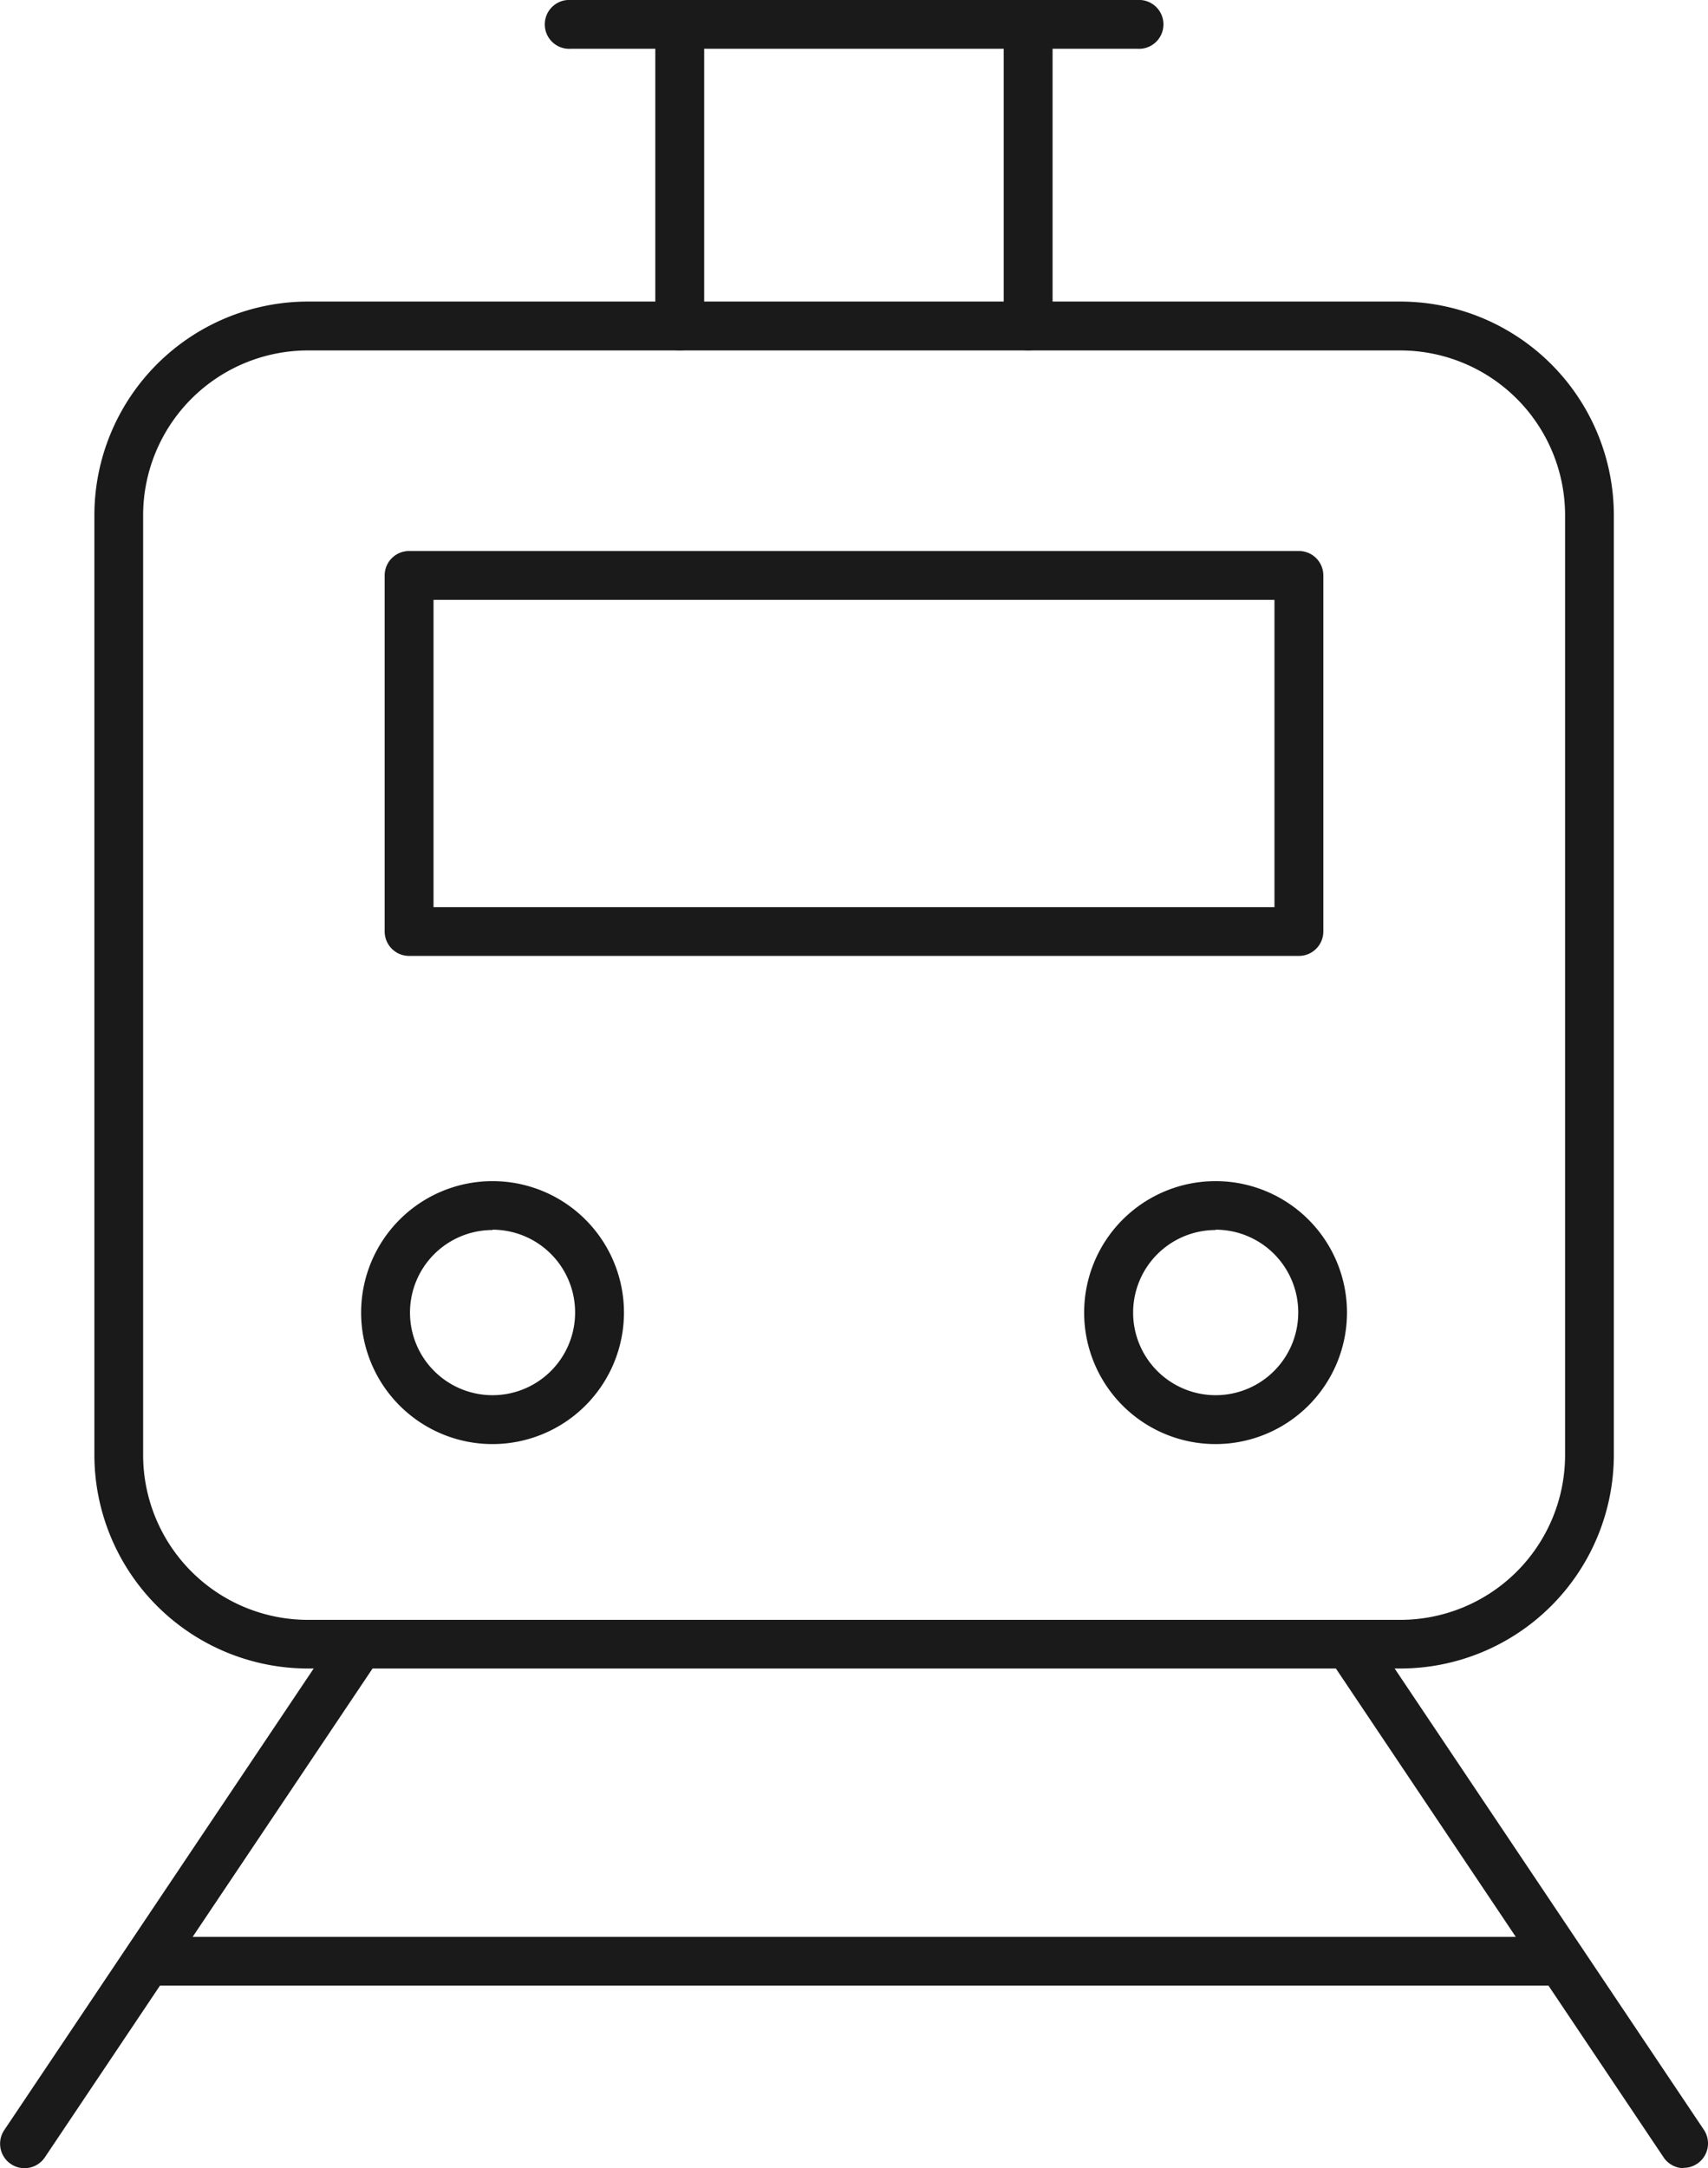 <?xml version="1.0" encoding="UTF-8"?>
<svg xmlns="http://www.w3.org/2000/svg" id="Group_147" data-name="Group 147" width="15.31" height="19.427" viewBox="0 0 15.31 19.427">
  <g id="Group_137" data-name="Group 137" transform="translate(0 14.538)">
    <g id="Group_134" data-name="Group 134">
      <path id="Path_97" data-name="Path 97" d="M2470.044,2724.052a.219.219,0,0,1-.181-.341l2.985-4.451a.219.219,0,0,1,.364.244l-2.985,4.451A.219.219,0,0,1,2470.044,2724.052Z" transform="translate(-2469.825 -2719.163)" fill="#1a1a1a"></path>
    </g>
    <g id="Group_135" data-name="Group 135" transform="translate(11.888)">
      <path id="Path_98" data-name="Path 98" d="M2608.89,2724.052a.219.219,0,0,1-.182-.1l-2.985-4.451a.219.219,0,1,1,.363-.244l2.985,4.451a.219.219,0,0,1-.182.341Z" transform="translate(-2605.686 -2719.163)" fill="#1a1a1a"></path>
    </g>
    <g id="Group_136" data-name="Group 136" transform="translate(1.099 2.815)">
      <path id="Path_99" data-name="Path 99" d="M2495.277,2751.767H2482.6a.219.219,0,0,1,0-.437h12.677a.219.219,0,0,1,0,.438Z" transform="translate(-2482.382 -2751.329)" fill="#1a1a1a"></path>
    </g>
  </g>
  <g id="Group_146" data-name="Group 146" transform="translate(0.845 0)">
    <g id="Group_138" data-name="Group 138" transform="translate(0 2.702)">
      <path id="Path_100" data-name="Path 100" d="M2491.184,2596.139h-9.792a1.916,1.916,0,0,1-1.914-1.914v-8.42a1.916,1.916,0,0,1,1.914-1.914h9.792a1.916,1.916,0,0,1,1.914,1.914v8.42A1.916,1.916,0,0,1,2491.184,2596.139Zm-9.792-11.81a1.478,1.478,0,0,0-1.477,1.477v8.42a1.478,1.478,0,0,0,1.477,1.477h9.792a1.478,1.478,0,0,0,1.477-1.477v-8.42a1.478,1.478,0,0,0-1.477-1.477Z" transform="translate(-2479.477 -2583.891)" fill="#1a1a1a"></path>
    </g>
    <g id="Group_142" data-name="Group 142" transform="translate(4.053)">
      <g id="Group_139" data-name="Group 139">
        <path id="Path_101" data-name="Path 101" d="M2531.091,2553.451h-5.078a.219.219,0,1,1,0-.437h5.078a.219.219,0,1,1,0,.437Z" transform="translate(-2525.794 -2553.014)" fill="#1a1a1a"></path>
      </g>
      <g id="Group_140" data-name="Group 140" transform="translate(0.979)">
        <path id="Path_102" data-name="Path 102" d="M2537.2,2556.153a.219.219,0,0,1-.219-.219v-2.7a.219.219,0,0,1,.438,0v2.7A.219.219,0,0,1,2537.2,2556.153Z" transform="translate(-2536.984 -2553.014)" fill="#1a1a1a"></path>
      </g>
      <g id="Group_141" data-name="Group 141" transform="translate(4.099)">
        <path id="Path_103" data-name="Path 103" d="M2572.858,2556.153a.219.219,0,0,1-.219-.219v-2.7a.219.219,0,0,1,.438,0v2.7A.219.219,0,0,1,2572.858,2556.153Z" transform="translate(-2572.639 -2553.014)" fill="#1a1a1a"></path>
      </g>
    </g>
    <g id="Group_143" data-name="Group 143" transform="translate(2.604 4.94)">
      <path id="Path_104" data-name="Path 104" d="M2517.428,2613.1h-7.976a.219.219,0,0,1-.219-.219v-3.19a.219.219,0,0,1,.219-.219h7.976a.219.219,0,0,1,.219.219v3.19A.219.219,0,0,1,2517.428,2613.1Zm-7.757-.437h7.538v-2.753h-7.538Z" transform="translate(-2509.234 -2609.475)" fill="#1a1a1a"></path>
    </g>
    <g id="Group_144" data-name="Group 144" transform="translate(2.392 10.583)">
      <path id="Path_105" data-name="Path 105" d="M2507.991,2676.321a1.178,1.178,0,1,1,1.178-1.178A1.179,1.179,0,0,1,2507.991,2676.321Zm0-1.918a.74.74,0,1,0,.74.74A.741.741,0,0,0,2507.991,2674.4Z" transform="translate(-2506.813 -2673.965)" fill="#1a1a1a"></path>
    </g>
    <g id="Group_145" data-name="Group 145" transform="translate(8.873 10.583)">
      <path id="Path_106" data-name="Path 106" d="M2582.062,2676.321a1.178,1.178,0,1,1,1.178-1.178A1.179,1.179,0,0,1,2582.062,2676.321Zm0-1.918a.74.74,0,1,0,.741.74A.741.741,0,0,0,2582.062,2674.4Z" transform="translate(-2580.884 -2673.965)" fill="#1a1a1a"></path>
    </g>
  </g>
</svg>
